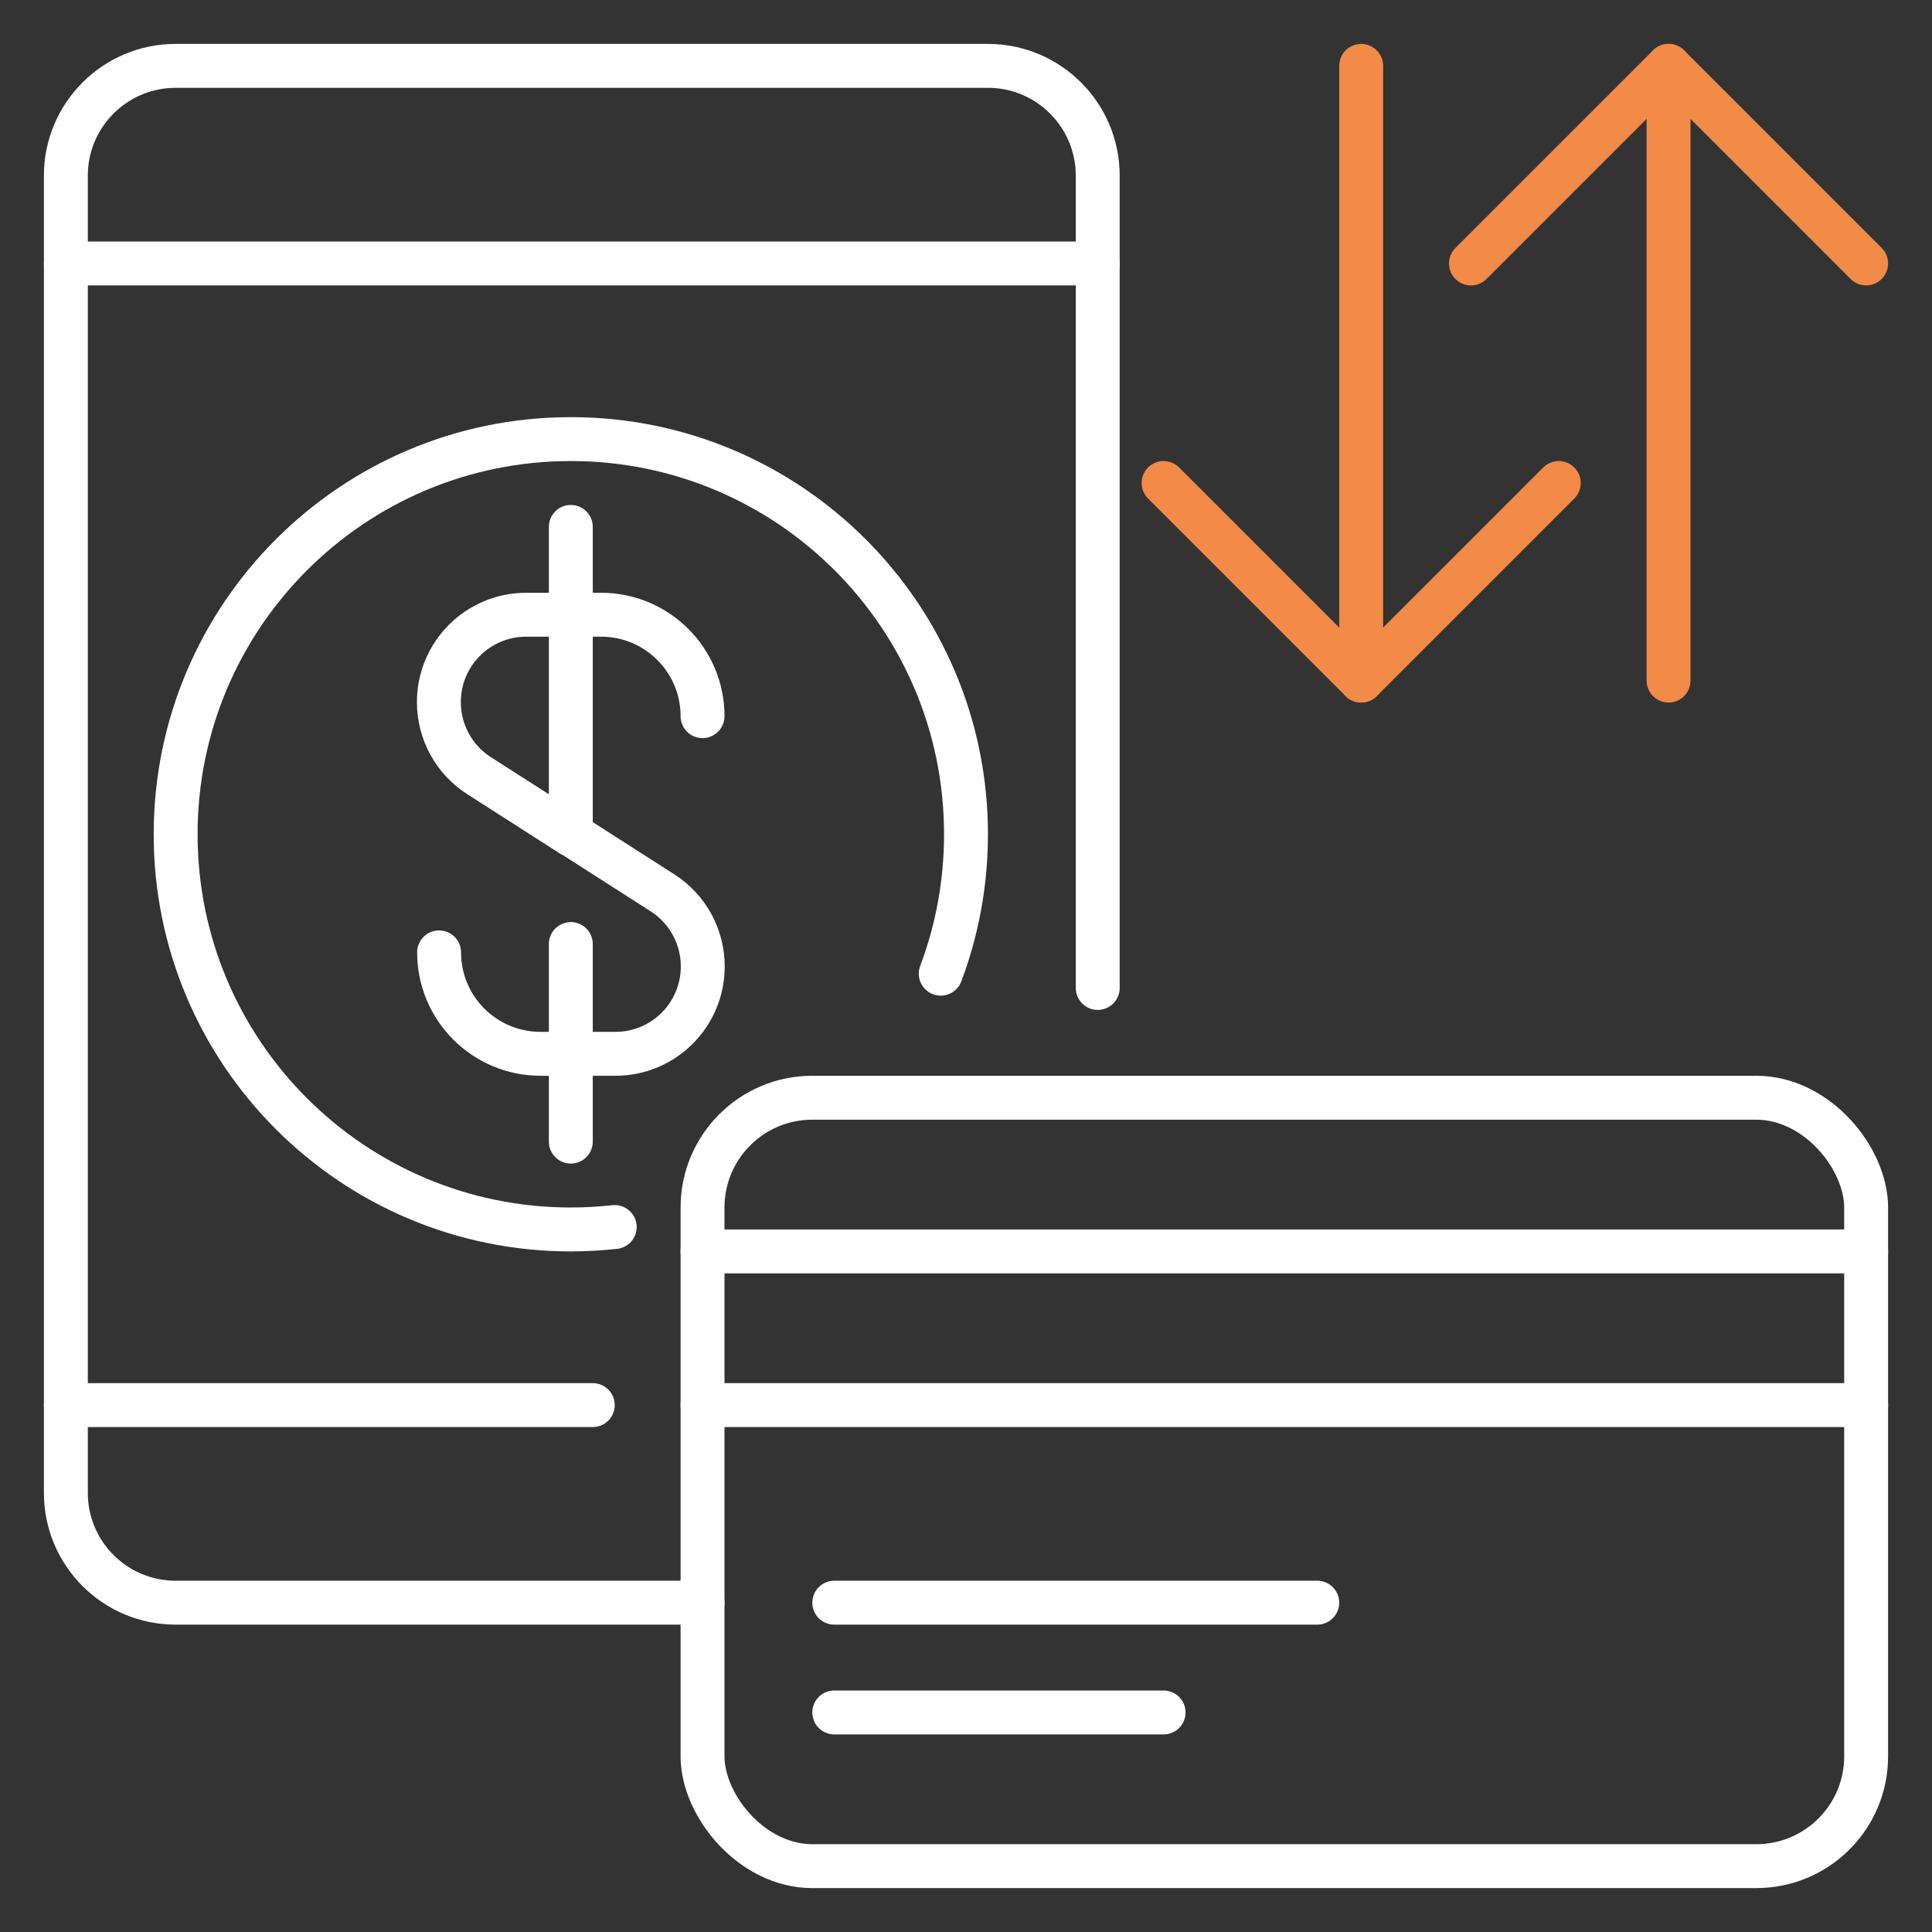 <?xml version="1.0" encoding="UTF-8"?><svg id="Calque_2" xmlns="http://www.w3.org/2000/svg" width="88" height="88" viewBox="0 0 88 88"><rect x="0" y="0" width="88" height="88" fill="#333333" stroke="none"/><defs><style>.cls-1{stroke:#f28a48;}.cls-1,.cls-2{fill:none;stroke-linecap:round;stroke-linejoin:round;stroke-width:2px;}.cls-2{stroke:#fff;}</style></defs><path class="cls-2" d="M32,73H8c-2.76,0-5-2.24-5-5V8c0-2.76,2.24-5,5-5h37c2.76,0,5,2.24,5,5v37"/><path class="cls-2" d="M42.85,44.35c.74-1.97,1.15-4.11,1.15-6.35,0-9.94-8.06-18-18-18s-18,8.06-18,18,8.06,18,18,18c.68,0,1.34-.04,2-.11"/><path class="cls-2" d="M20,43.38h0c0,2.55,2.07,4.62,4.62,4.62h3.41c2.2,0,3.98-1.78,3.98-3.98h0c0-1.36-.69-2.62-1.83-3.35l-4.17-2.67"/><path class="cls-2" d="M32,32.62h0c0-2.55-2.07-4.62-4.62-4.62h-3.41c-2.2,0-3.98,1.78-3.98,3.98h0c0,1.36.69,2.62,1.83,3.35l4.17,2.67"/><path class="cls-2" d="M26,24v14"/><path class="cls-2" d="M26,43v9"/><path class="cls-2" d="M3,12h47"/><path class="cls-2" d="M3,64h24"/><rect class="cls-2" x="32" y="50" width="53" height="35" rx="5" ry="5"/><path class="cls-2" d="M32,57h53"/><path class="cls-2" d="M32,64h53"/><path class="cls-2" d="M38,73h22"/><path class="cls-2" d="M38,78h15"/><path class="cls-1" d="M85,12l-9-9-9,9"/><path class="cls-1" d="M71,22l-9,9-9-9"/><path class="cls-1" d="M76,3v28"/><path class="cls-1" d="M62,31V3"/></svg>
